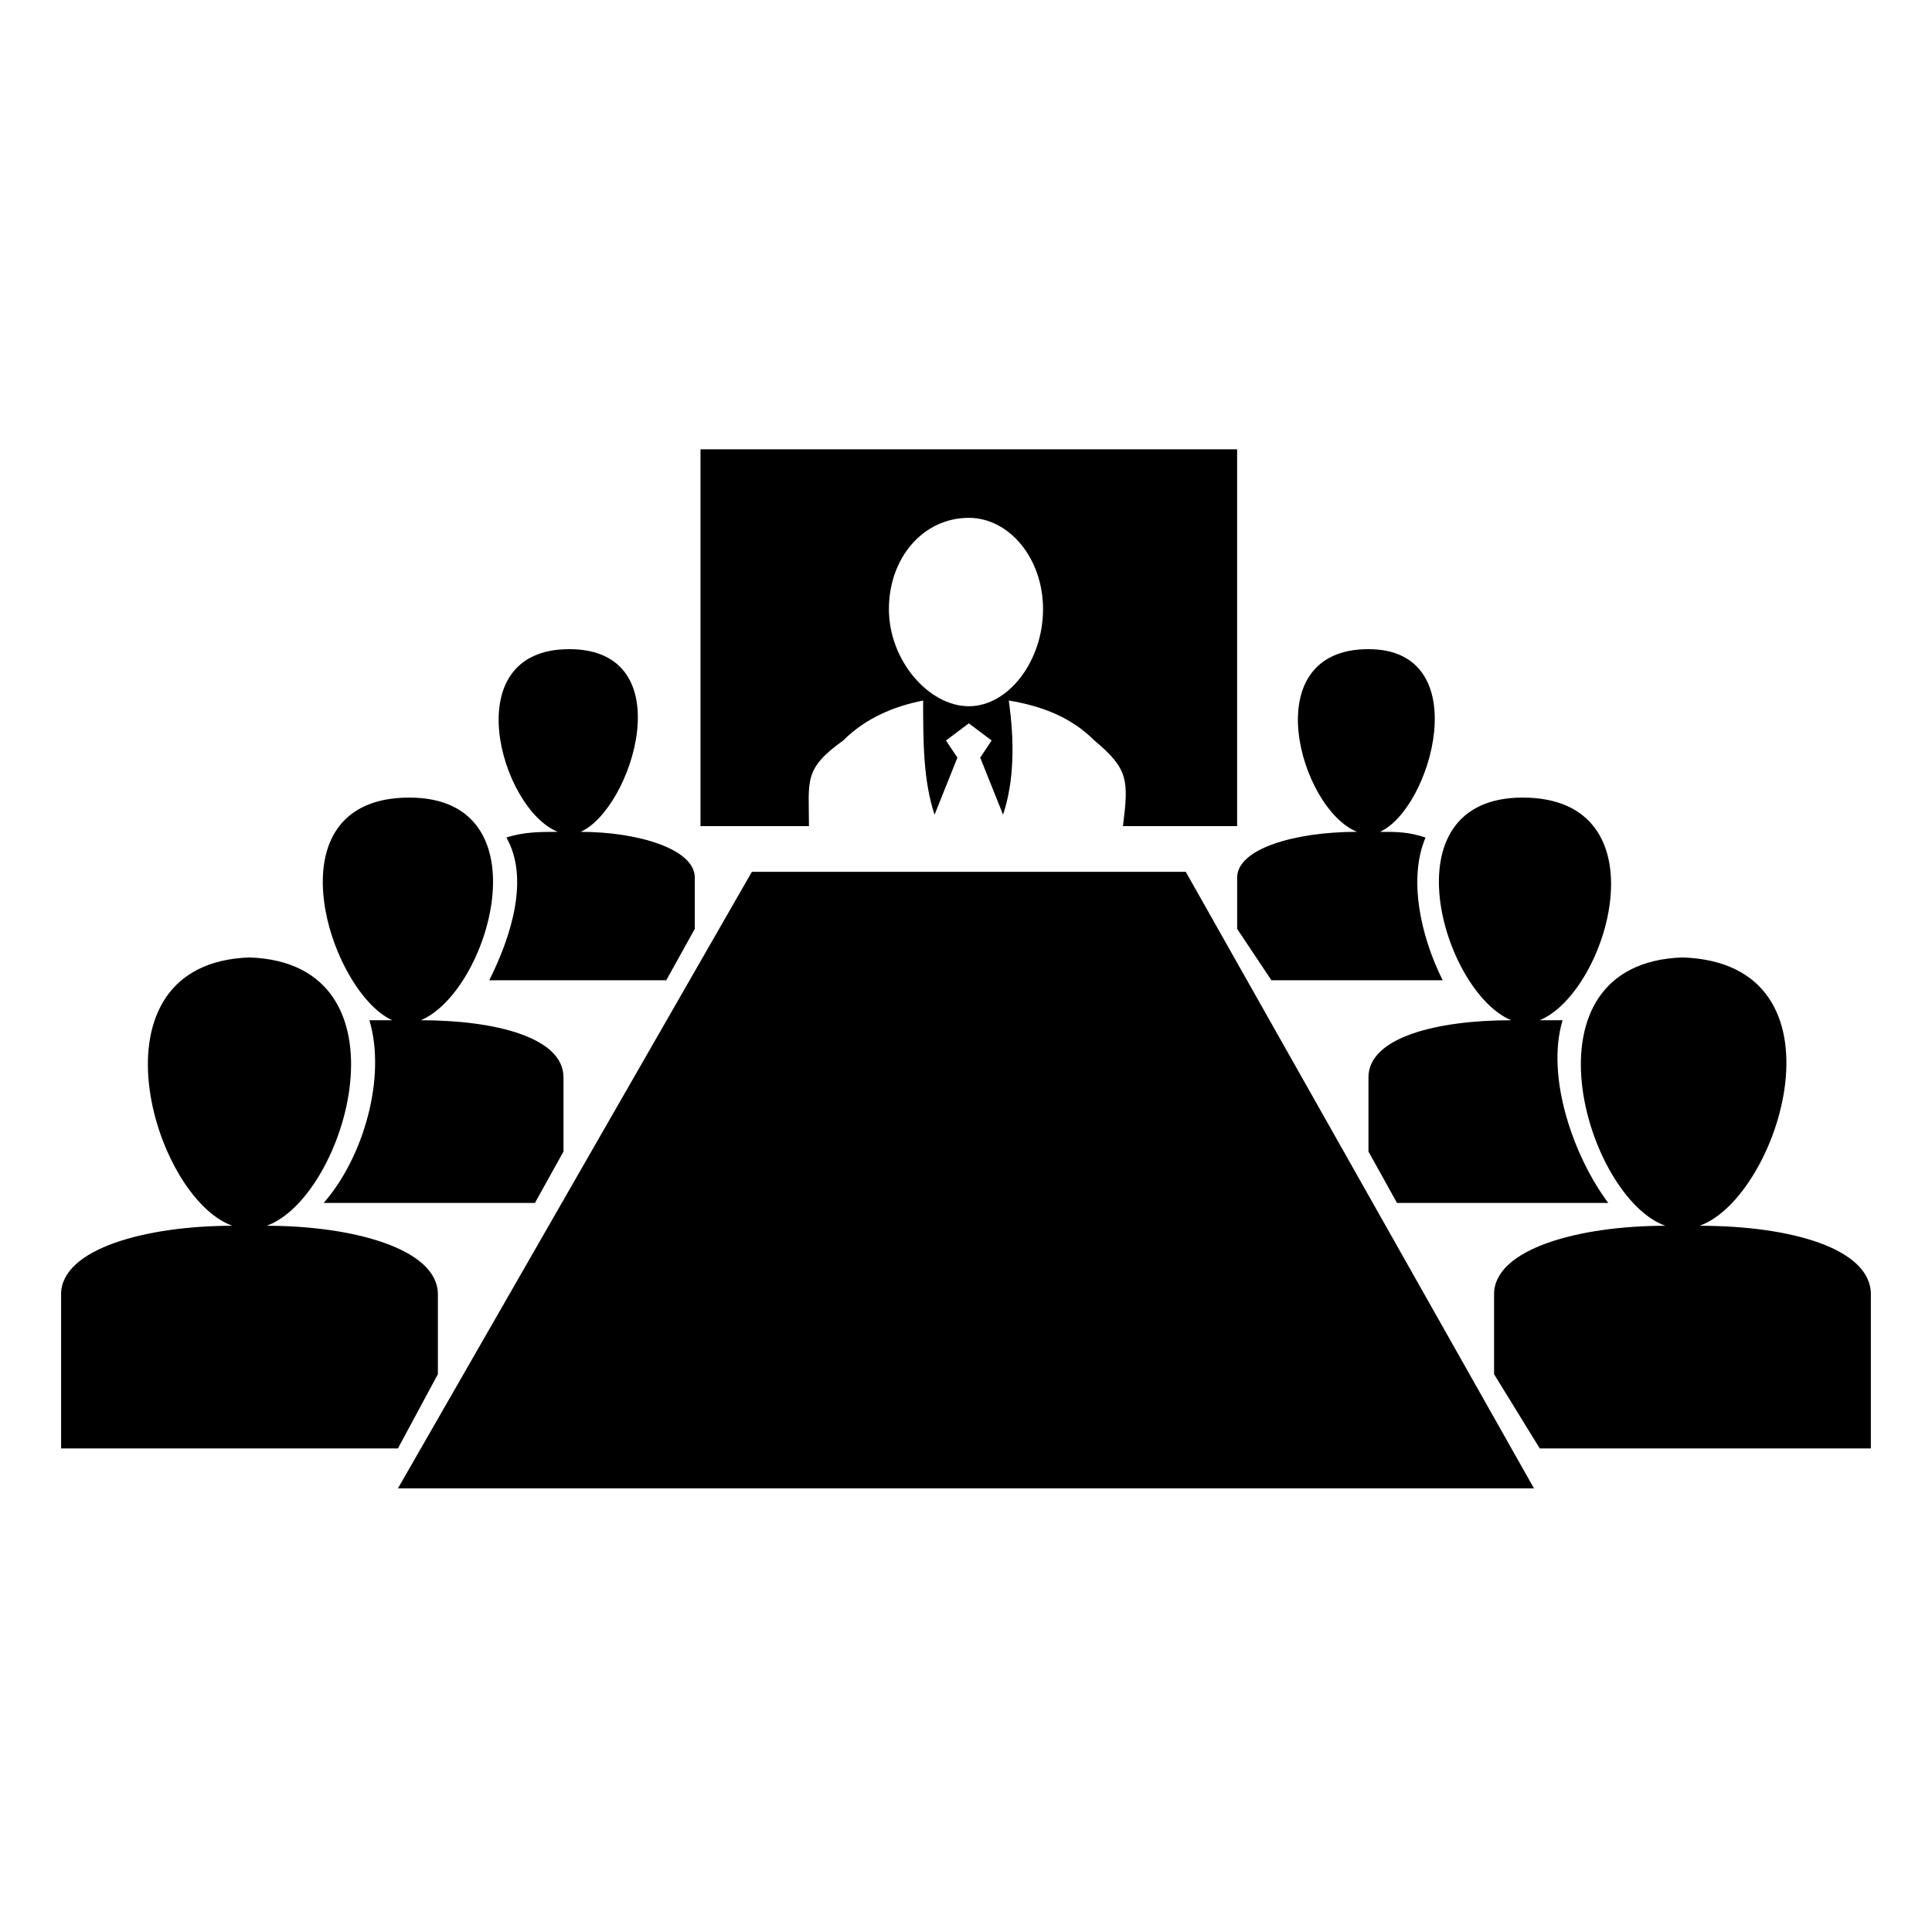<?xml version="1.0" encoding="UTF-8"?>
<!-- The Best Svg Icon site in the world: iconSvg.co, Visit us! https://iconsvg.co -->
<svg fill="#000000" width="800px" height="800px" version="1.1" viewBox="144 144 512 512" xmlns="http://www.w3.org/2000/svg">
 <path d="m506.66 316.03c-30.258 0-18.156 42.363-3.027 48.414-16.641 0-31.773 4.539-31.773 12.105v13.617l9.078 13.617h45.387c-6.051-12.105-9.078-27.234-4.539-37.824-4.539-1.512-7.566-1.512-12.105-1.512 13.617-6.051 25.719-48.414-3.027-48.414zm-105.91-34.797c10.59 0 19.668 10.59 19.668 24.207 0 13.617-9.078 25.719-19.668 25.719s-21.18-12.105-21.18-25.719c0-13.617 9.078-24.207 21.18-24.207zm-71.109-18.156h142.21v99.855h-30.258c1.512-12.105 1.512-15.129-7.566-22.695-6.051-6.051-13.617-9.078-22.695-10.59 1.512 10.59 1.512 21.18-1.512 30.258l-6.051-15.129 3.027-4.539-6.051-4.539-6.051 4.539 3.027 4.539-6.051 15.129c-3.027-9.078-3.027-19.668-3.027-30.258-7.566 1.512-15.129 4.539-21.18 10.59-10.59 7.566-9.078 10.59-9.078 22.695h-28.746v-99.855zm13.617 111.96h114.98l92.289 163.4h-301.07zm-48.414-59.004c30.258 0 16.641 42.363 3.027 48.414 15.129 0 30.258 4.539 30.258 12.105v13.617l-7.566 13.617h-46.902c6.051-12.105 10.59-27.234 4.539-37.824 4.539-1.512 9.078-1.512 13.617-1.512-15.129-6.051-27.234-48.414 3.027-48.414zm-84.727 81.699c43.875 1.512 25.719 63.543 4.539 71.109 22.695 0 45.387 6.051 45.387 18.156v21.18l-10.59 19.668h-89.262v-40.848c0-12.105 22.695-18.156 45.387-18.156-21.18-7.566-39.336-69.594 4.539-71.109zm42.363-42.363c36.312 0 21.18 51.441 3.027 59.004 19.668 0 37.824 4.539 37.824 15.129v19.668l-7.566 13.617h-55.98c10.59-12.105 16.641-33.285 12.105-48.414h6.051c-16.641-7.566-33.285-59.004 4.539-59.004zm337.39 42.363c-43.875 1.512-25.719 63.543-4.539 71.109-22.695 0-45.387 6.051-45.387 18.156v21.18l12.105 19.668h87.75v-40.848c0-12.105-21.18-18.156-45.387-18.156 21.18-7.566 40.848-69.594-4.539-71.109zm-42.363-42.363c-36.312 0-21.18 51.441-3.027 59.004-19.668 0-37.824 4.539-37.824 15.129v19.668l7.566 13.617h55.98c-9.078-12.105-16.641-33.285-12.105-48.414h-6.051c18.156-7.566 33.285-59.004-4.539-59.004z" fill-rule="evenodd"/>
</svg>